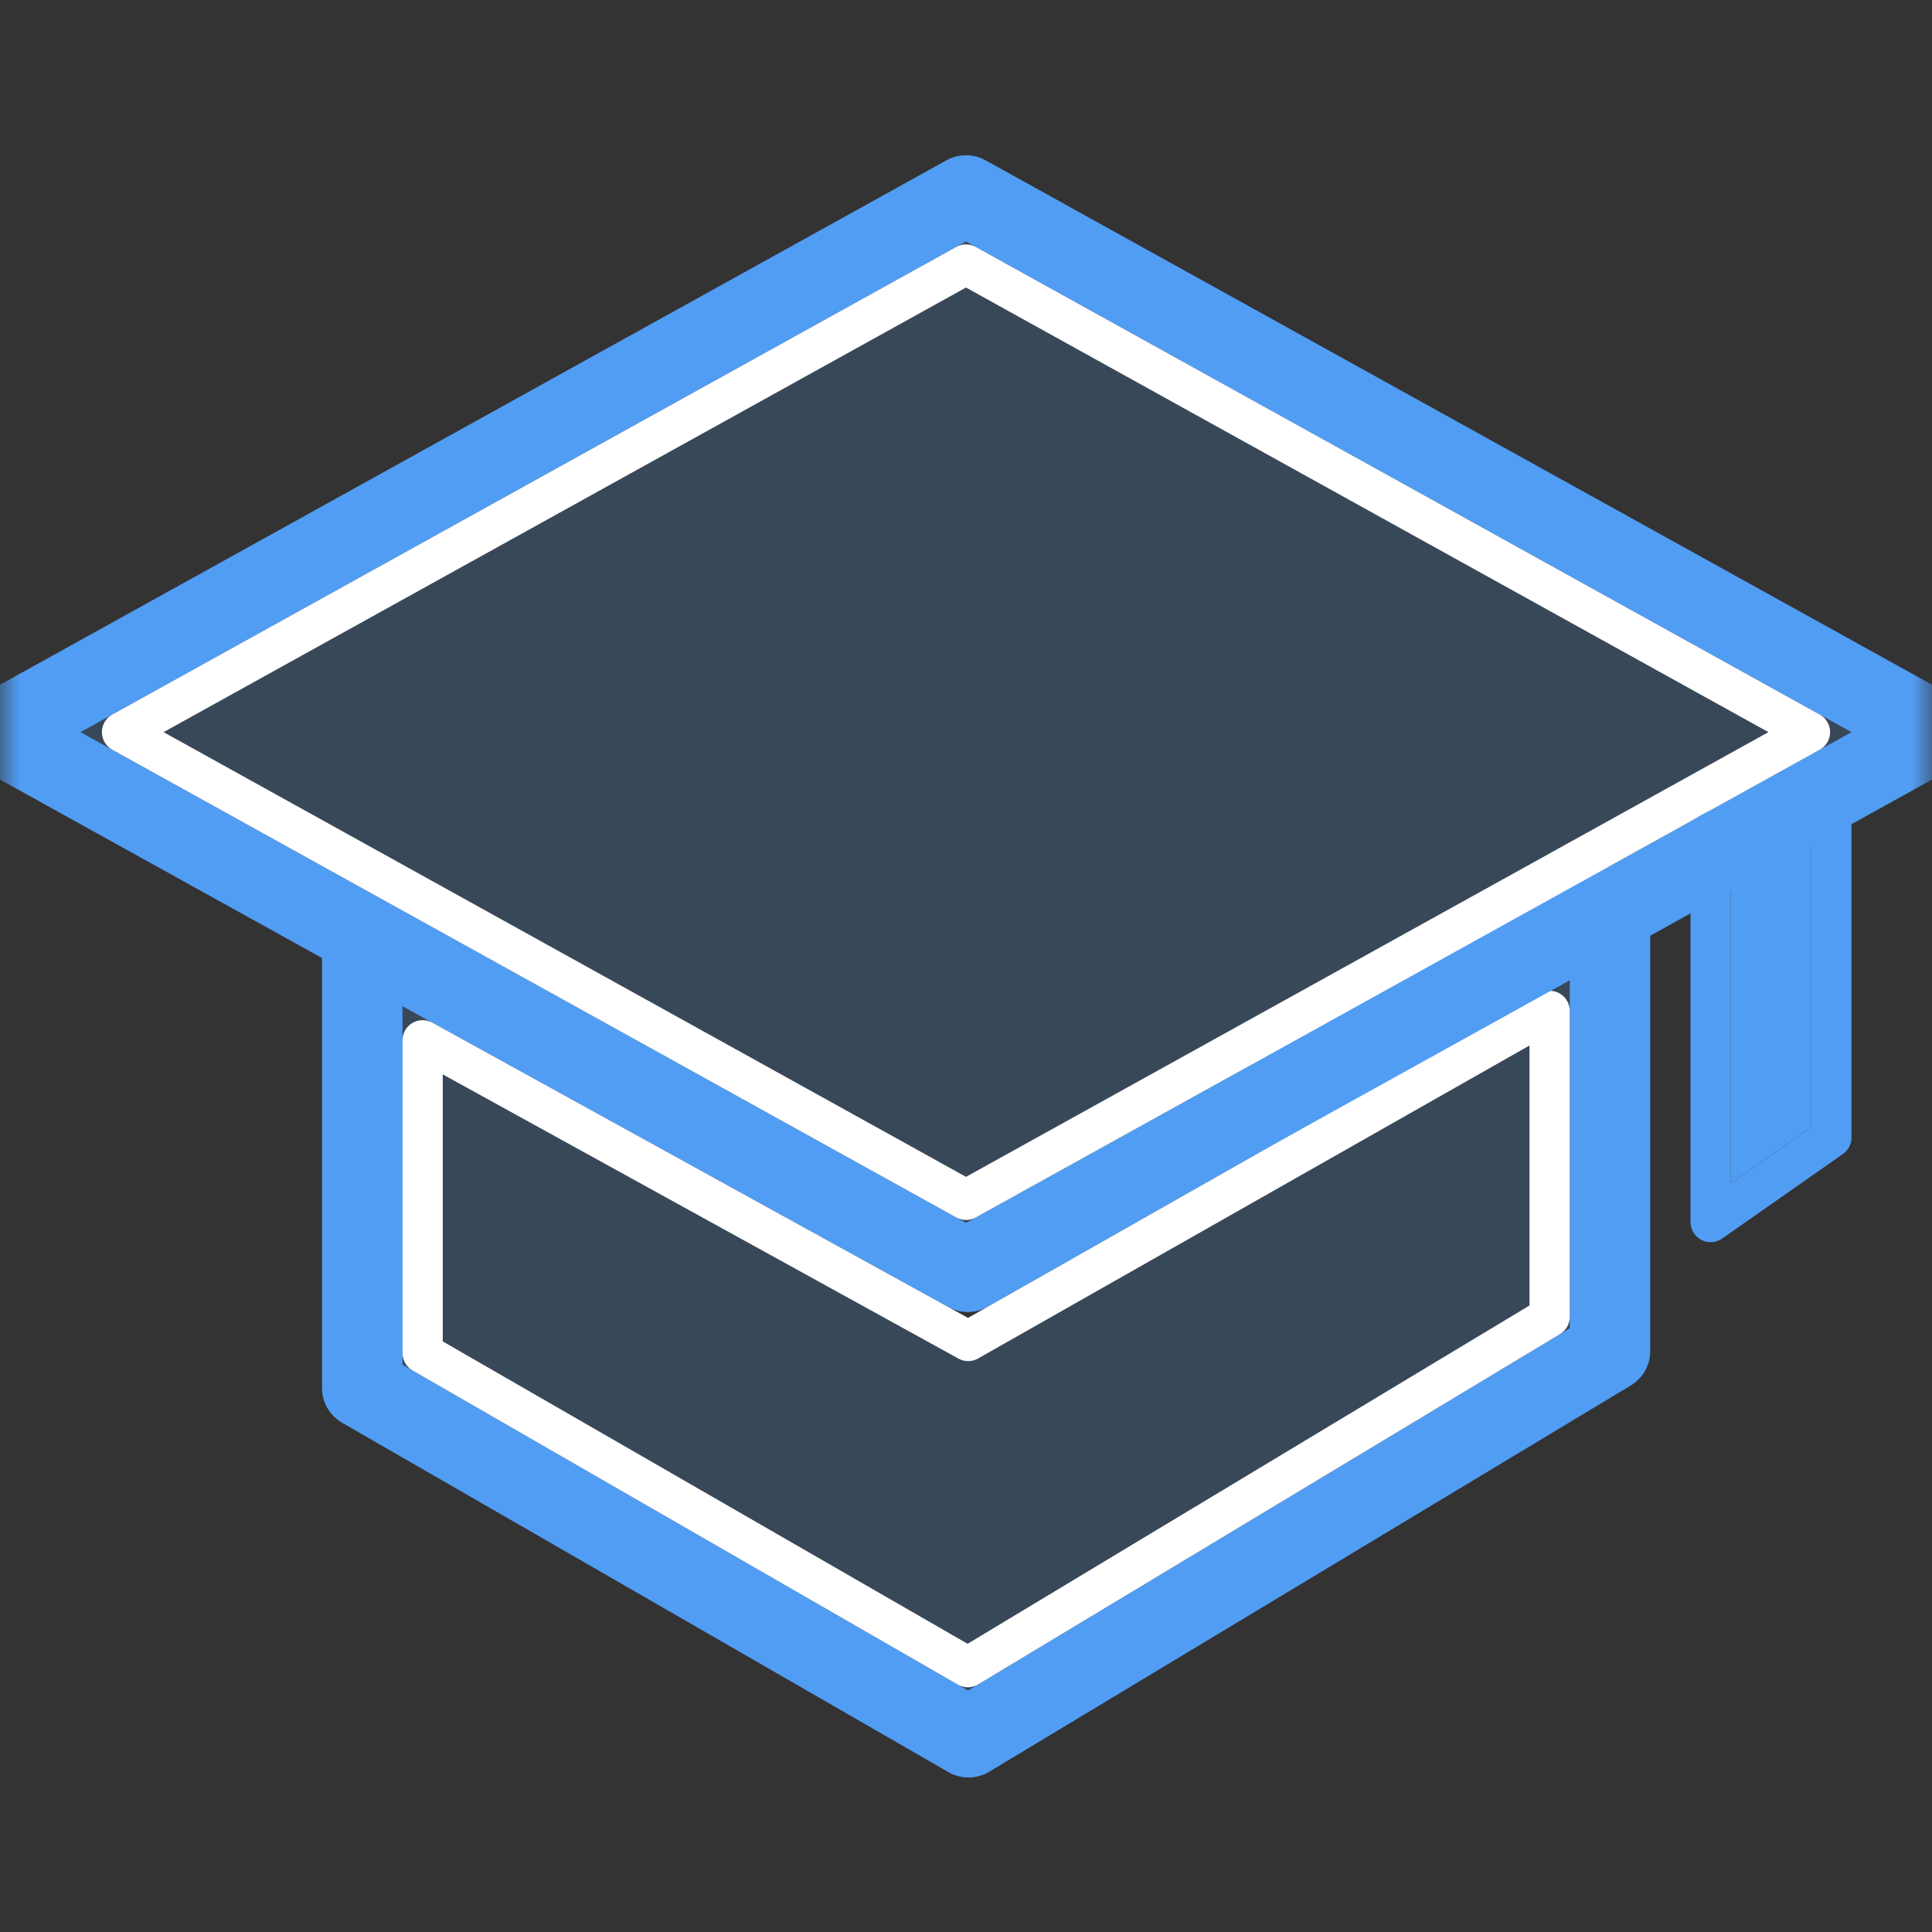 <svg xmlns="http://www.w3.org/2000/svg" xmlns:xlink="http://www.w3.org/1999/xlink" width="48" height="48" viewBox="0 0 48 48">
    <rect x="0" y="0" width="48" height="48" fill="#333333" stroke="none"/>
    <defs>
        <path id="a" d="M0 0h48v48H0z"/>
        <path id="c" d="M8 19l14.05 7.743L37 18.257V27l-14.95 9L8 27.904z"/>
        <path id="d" d="M0 12.19L22 0l22 12.19-22 12.19z"/>
        <path id="e" d="M41 15l2-1v8l-2 1.4z"/>
    </defs>
    <g fill="none" fill-rule="evenodd">
        <mask id="b" fill="#fff">
            <use xlink:href="#a"/>
        </mask>
        <g stroke-linecap="round" stroke-linejoin="round" mask="url(#b)">
            <g transform="translate(2 6)">
                <use fill="#529DF4" fill-opacity=".2" xlink:href="#c"/>
                <path stroke="#529DF4" stroke-width="2" d="M22.043 25.597L38 16.54v11.025l-15.938 9.596L7 28.482V17.307l15.043 8.29z"/>
                <path stroke="#FFF" d="M8.5 19.846v7.77l13.545 7.804L36.5 26.717v-7.601l-14.446 8.2L8.5 19.846z"/>
            </g>
            <g transform="translate(2 6)">
                <use fill="#529DF4" fill-opacity=".2" xlink:href="#d"/>
                <path stroke="#529DF4" stroke-width="2" d="M-2.063 12.19L22-1.143 46.063 12.19 22 25.524-2.063 12.19z"/>
                <path stroke="#FFF" d="M1.032 12.19L22 23.81 42.968 12.19 22 .572 1.032 12.19z"/>
            </g>
            <g transform="translate(2 6)">
                <use fill="#529DF4" xlink:href="#e"/>
                <path stroke="#529DF4" d="M40.5 14.691l3-1.5v9.07l-3 2.1v-9.67z"/>
            </g>
        </g>
    </g>
</svg>
